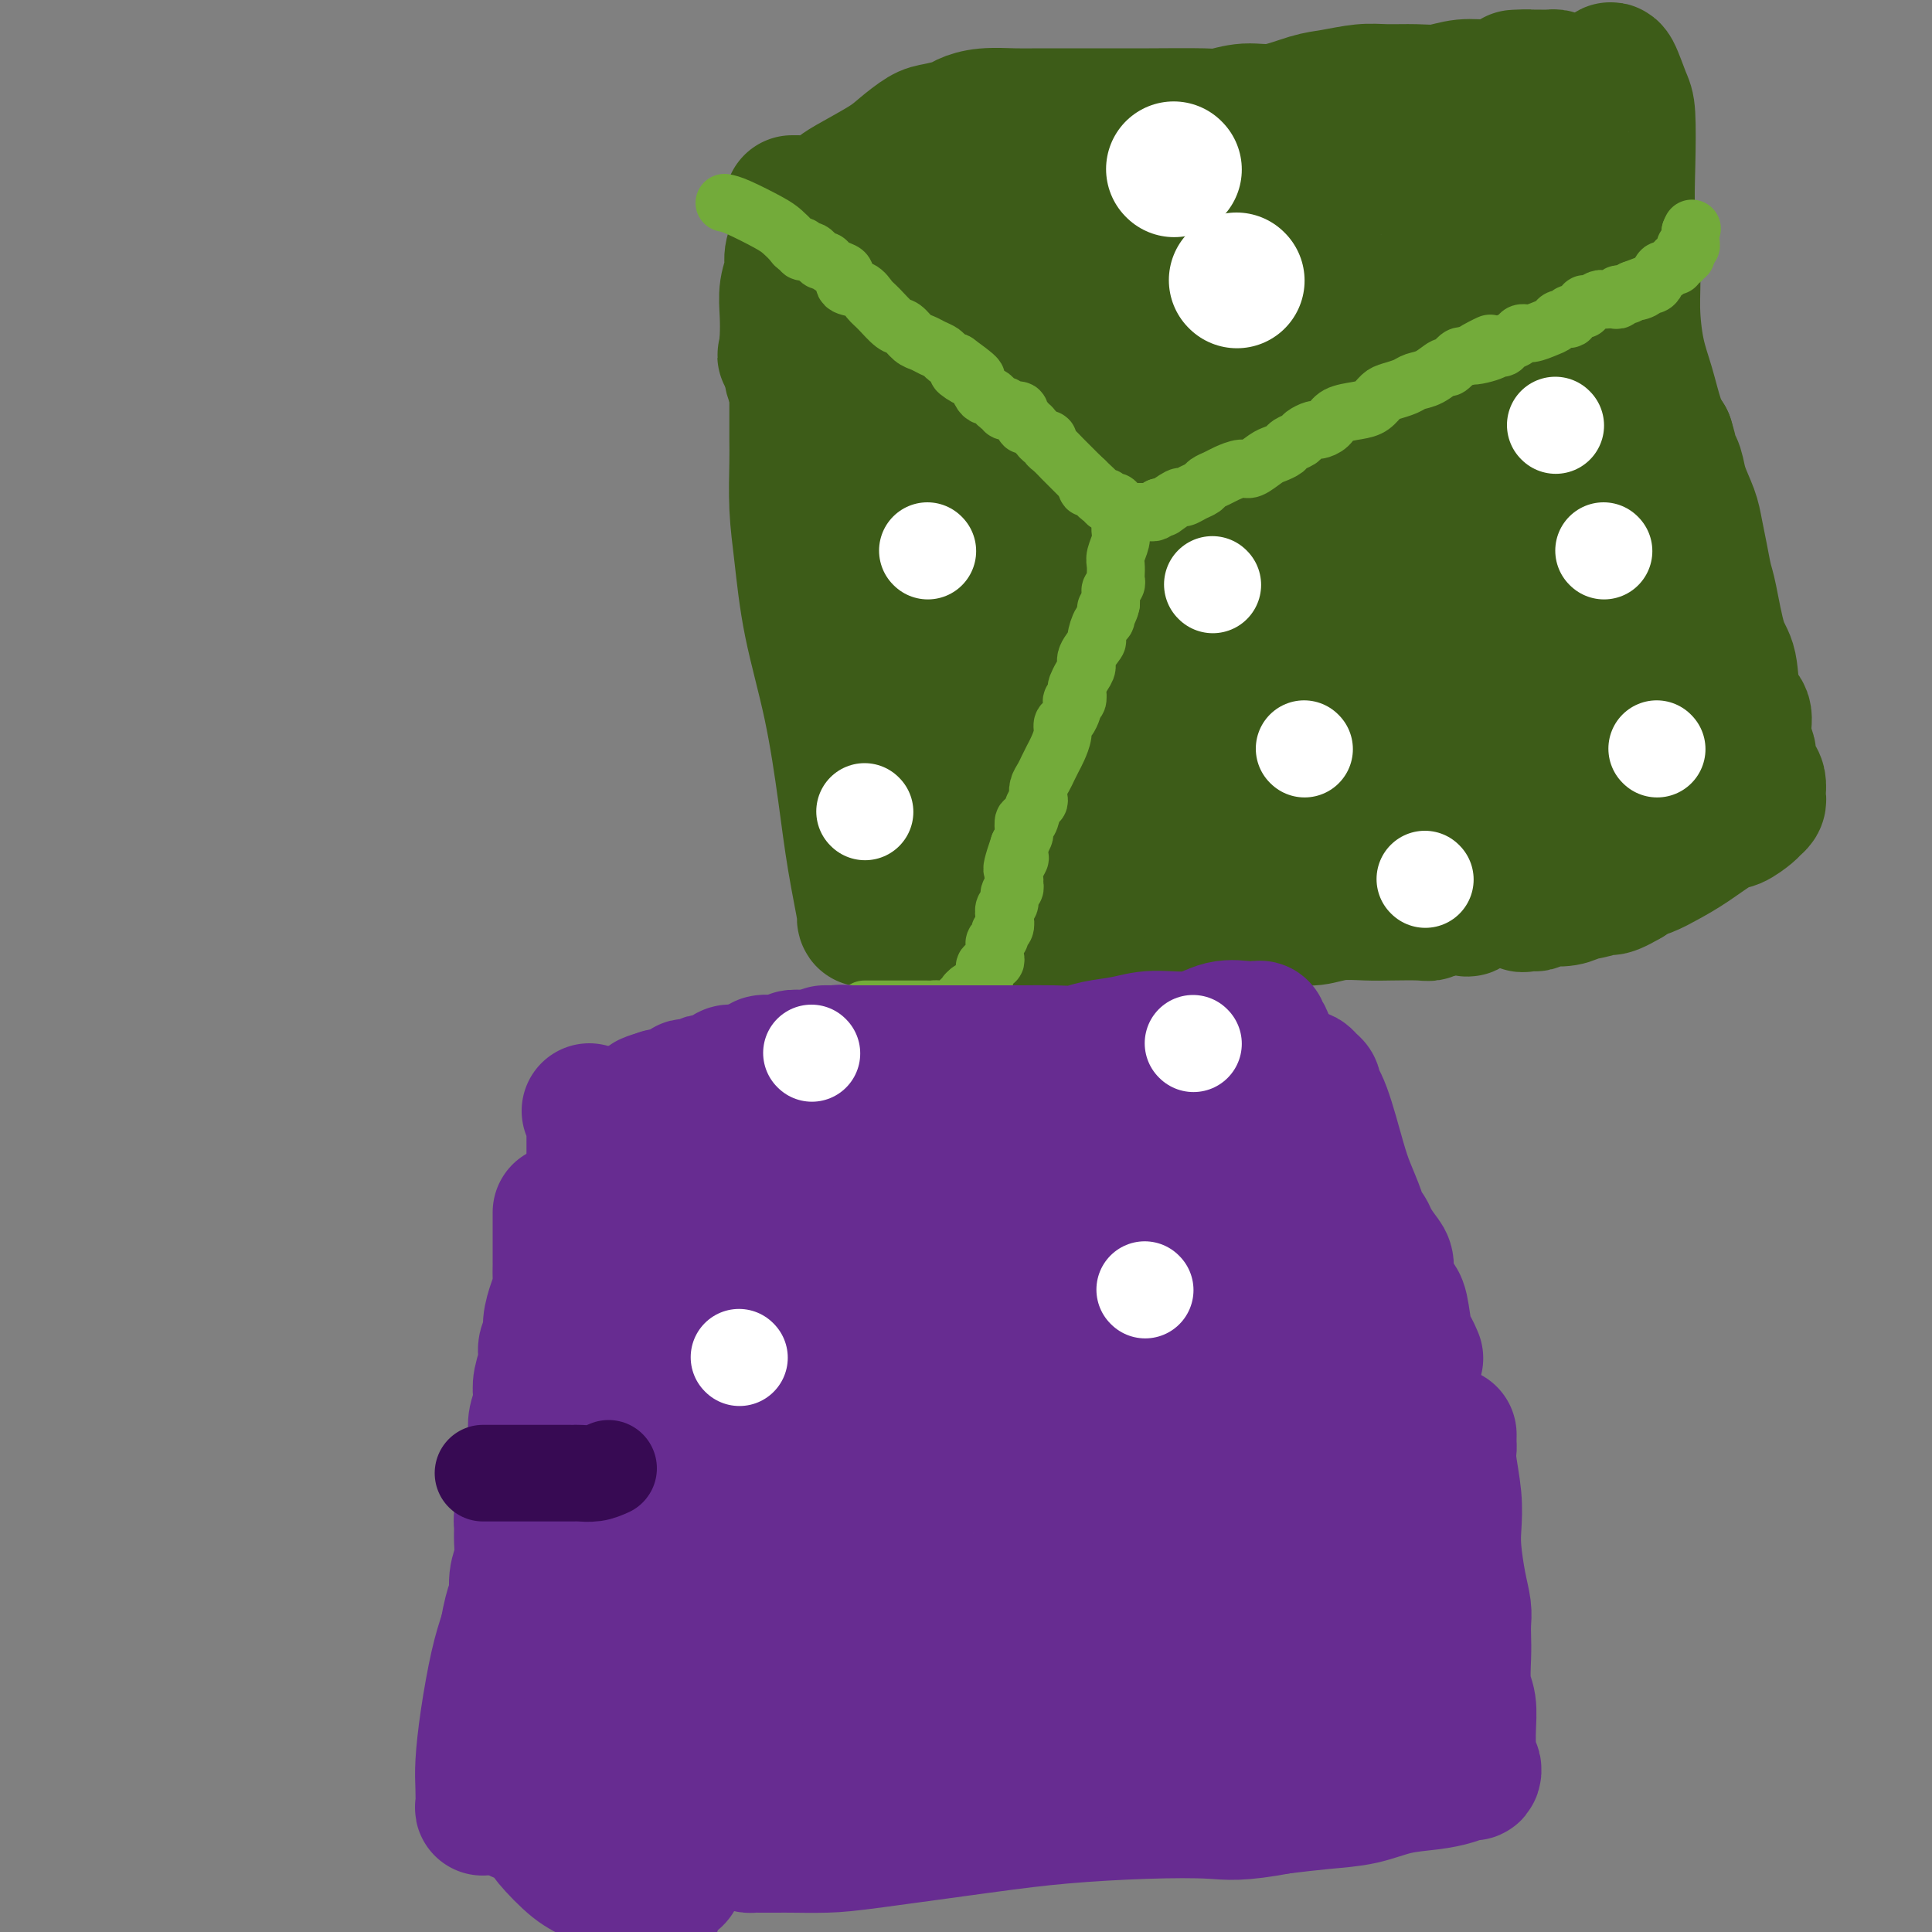 <svg viewBox='0 0 400 400' version='1.1' xmlns='http://www.w3.org/2000/svg' xmlns:xlink='http://www.w3.org/1999/xlink'><rect x="0" y="0" width="400" height="400" fill="#808080" stroke="none"/><g fill='none' stroke='#3D5C18' stroke-width='28' stroke-linecap='round' stroke-linejoin='round'><path d='M227,38c0.213,-0.113 0.427,-0.227 1,0c0.573,0.227 1.507,0.794 2,1c0.493,0.206 0.546,0.053 1,0c0.454,-0.053 1.311,-0.004 2,0c0.689,0.004 1.211,-0.036 2,0c0.789,0.036 1.846,0.150 4,0c2.154,-0.150 5.406,-0.562 7,-1c1.594,-0.438 1.529,-0.900 2,-1c0.471,-0.100 1.476,0.161 2,0c0.524,-0.161 0.565,-0.746 1,-1c0.435,-0.254 1.263,-0.177 2,0c0.737,0.177 1.383,0.455 3,0c1.617,-0.455 4.206,-1.642 6,-2c1.794,-0.358 2.794,0.114 5,0c2.206,-0.114 5.616,-0.815 7,-1c1.384,-0.185 0.740,0.147 1,0c0.260,-0.147 1.425,-0.771 2,-1c0.575,-0.229 0.559,-0.061 1,0c0.441,0.061 1.337,0.016 2,0c0.663,-0.016 1.092,-0.004 2,0c0.908,0.004 2.295,0.001 3,0c0.705,-0.001 0.728,-0.000 1,0c0.272,0.000 0.792,0.000 1,0c0.208,-0.000 0.104,-0.000 0,0'/><path d='M287,32c9.384,-0.877 2.843,-0.069 1,0c-1.843,0.069 1.012,-0.601 2,0c0.988,0.601 0.110,2.475 0,3c-0.110,0.525 0.548,-0.297 1,1c0.452,1.297 0.699,4.714 1,7c0.301,2.286 0.655,3.442 1,6c0.345,2.558 0.680,6.517 1,9c0.320,2.483 0.626,3.489 1,5c0.374,1.511 0.817,3.528 1,5c0.183,1.472 0.105,2.400 0,4c-0.105,1.600 -0.238,3.871 0,5c0.238,1.129 0.849,1.115 1,2c0.151,0.885 -0.156,2.669 0,4c0.156,1.331 0.774,2.208 1,3c0.226,0.792 0.061,1.501 0,3c-0.061,1.499 -0.016,3.790 0,5c0.016,1.210 0.004,1.338 0,3c-0.004,1.662 -0.001,4.856 0,7c0.001,2.144 -0.000,3.237 0,5c0.000,1.763 0.003,4.194 0,6c-0.003,1.806 -0.011,2.987 0,4c0.011,1.013 0.042,1.860 0,3c-0.042,1.140 -0.155,2.574 0,4c0.155,1.426 0.580,2.846 1,4c0.420,1.154 0.834,2.044 1,3c0.166,0.956 0.083,1.978 0,3'/><path d='M300,136c0.554,11.504 -0.062,6.264 0,5c0.062,-1.264 0.801,1.446 1,3c0.199,1.554 -0.144,1.951 0,3c0.144,1.049 0.774,2.752 1,4c0.226,1.248 0.046,2.043 0,3c-0.046,0.957 0.040,2.076 0,3c-0.040,0.924 -0.207,1.653 0,2c0.207,0.347 0.786,0.311 1,1c0.214,0.689 0.061,2.103 0,3c-0.061,0.897 -0.030,1.279 0,2c0.030,0.721 0.061,1.782 0,3c-0.061,1.218 -0.212,2.592 0,4c0.212,1.408 0.789,2.850 1,4c0.211,1.150 0.056,2.009 0,3c-0.056,0.991 -0.015,2.115 0,3c0.015,0.885 0.002,1.529 0,2c-0.002,0.471 0.007,0.767 0,1c-0.007,0.233 -0.028,0.402 0,1c0.028,0.598 0.107,1.624 0,2c-0.107,0.376 -0.400,0.101 -1,0c-0.600,-0.101 -1.508,-0.027 -2,0c-0.492,0.027 -0.569,0.008 -1,0c-0.431,-0.008 -1.215,-0.004 -2,0'/><path d='M298,188c-1.341,0.226 -1.695,0.792 -2,1c-0.305,0.208 -0.563,0.060 -2,0c-1.437,-0.060 -4.054,-0.031 -6,0c-1.946,0.031 -3.220,0.064 -5,0c-1.780,-0.064 -4.065,-0.224 -6,0c-1.935,0.224 -3.518,0.831 -5,1c-1.482,0.169 -2.862,-0.099 -4,0c-1.138,0.099 -2.034,0.566 -3,1c-0.966,0.434 -2.002,0.834 -3,1c-0.998,0.166 -1.957,0.097 -3,0c-1.043,-0.097 -2.169,-0.222 -3,0c-0.831,0.222 -1.365,0.790 -2,1c-0.635,0.210 -1.371,0.060 -2,0c-0.629,-0.060 -1.152,-0.030 -2,0c-0.848,0.030 -2.020,0.061 -3,0c-0.980,-0.061 -1.768,-0.212 -3,0c-1.232,0.212 -2.909,0.789 -4,1c-1.091,0.211 -1.595,0.056 -2,0c-0.405,-0.056 -0.709,-0.014 -1,0c-0.291,0.014 -0.569,0.001 -1,0c-0.431,-0.001 -1.015,0.011 -2,0c-0.985,-0.011 -2.372,-0.046 -4,0c-1.628,0.046 -3.497,0.171 -5,0c-1.503,-0.171 -2.640,-0.638 -5,-1c-2.360,-0.362 -5.942,-0.619 -8,-1c-2.058,-0.381 -2.593,-0.887 -4,-1c-1.407,-0.113 -3.686,0.165 -5,0c-1.314,-0.165 -1.661,-0.775 -2,-1c-0.339,-0.225 -0.668,-0.064 -1,0c-0.332,0.064 -0.666,0.032 -1,0'/><path d='M199,190c-6.530,-0.619 -2.354,-0.166 -1,0c1.354,0.166 -0.113,0.044 -1,0c-0.887,-0.044 -1.192,-0.012 -2,0c-0.808,0.012 -2.117,0.003 -3,0c-0.883,-0.003 -1.340,-0.001 -2,0c-0.660,0.001 -1.525,0.000 -2,0c-0.475,-0.000 -0.561,-0.000 -1,0c-0.439,0.000 -1.231,0.000 -2,0c-0.769,-0.000 -1.517,-0.001 -2,0c-0.483,0.001 -0.702,0.005 -1,0c-0.298,-0.005 -0.674,-0.018 -1,0c-0.326,0.018 -0.600,0.069 -1,0c-0.400,-0.069 -0.924,-0.257 -1,0c-0.076,0.257 0.296,0.960 0,-1c-0.296,-1.960 -1.259,-6.583 -2,-11c-0.741,-4.417 -1.260,-8.628 -2,-14c-0.740,-5.372 -1.701,-11.907 -3,-18c-1.299,-6.093 -2.937,-11.745 -4,-17c-1.063,-5.255 -1.553,-10.112 -2,-14c-0.447,-3.888 -0.852,-6.807 -1,-10c-0.148,-3.193 -0.040,-6.659 0,-9c0.040,-2.341 0.011,-3.555 0,-5c-0.011,-1.445 -0.003,-3.119 0,-4c0.003,-0.881 0.001,-0.968 0,-2c-0.001,-1.032 -0.000,-3.009 0,-4c0.000,-0.991 0.000,-0.995 0,-1'/><path d='M165,80c-0.090,-5.587 0.186,-2.054 0,-1c-0.186,1.054 -0.834,-0.369 -1,-1c-0.166,-0.631 0.151,-0.468 0,-1c-0.151,-0.532 -0.768,-1.759 -1,-3c-0.232,-1.241 -0.077,-2.495 0,-4c0.077,-1.505 0.077,-3.261 0,-5c-0.077,-1.739 -0.231,-3.460 0,-5c0.231,-1.540 0.846,-2.900 1,-4c0.154,-1.100 -0.153,-1.940 0,-3c0.153,-1.060 0.767,-2.338 1,-3c0.233,-0.662 0.085,-0.706 0,-1c-0.085,-0.294 -0.108,-0.837 0,-1c0.108,-0.163 0.347,0.055 1,0c0.653,-0.055 1.722,-0.382 6,-1c4.278,-0.618 11.767,-1.528 19,-3c7.233,-1.472 14.211,-3.508 21,-5c6.789,-1.492 13.388,-2.441 18,-3c4.612,-0.559 7.236,-0.727 9,-1c1.764,-0.273 2.667,-0.650 3,-1c0.333,-0.350 0.095,-0.671 1,-1c0.905,-0.329 2.952,-0.664 5,-1'/><path d='M248,32c13.022,-2.801 4.079,-0.803 1,0c-3.079,0.803 -0.292,0.411 1,0c1.292,-0.411 1.089,-0.842 1,-1c-0.089,-0.158 -0.063,-0.042 1,0c1.063,0.042 3.162,0.009 5,0c1.838,-0.009 3.415,0.005 5,0c1.585,-0.005 3.178,-0.028 4,0c0.822,0.028 0.872,0.109 1,0c0.128,-0.109 0.333,-0.408 0,1c-0.333,1.408 -1.205,4.523 -2,6c-0.795,1.477 -1.512,1.316 -2,2c-0.488,0.684 -0.747,2.213 -3,4c-2.253,1.787 -6.500,3.830 -9,5c-2.500,1.170 -3.252,1.465 -5,2c-1.748,0.535 -4.491,1.309 -6,2c-1.509,0.691 -1.783,1.299 -4,2c-2.217,0.701 -6.376,1.493 -9,2c-2.624,0.507 -3.713,0.727 -5,1c-1.287,0.273 -2.770,0.598 -4,1c-1.230,0.402 -2.205,0.881 -3,1c-0.795,0.119 -1.409,-0.123 -2,0c-0.591,0.123 -1.159,0.610 -2,1c-0.841,0.390 -1.955,0.683 -3,1c-1.045,0.317 -2.023,0.659 -3,1'/><path d='M205,63c-7.518,2.154 -3.313,0.539 -1,0c2.313,-0.539 2.734,-0.001 4,0c1.266,0.001 3.375,-0.534 5,-1c1.625,-0.466 2.764,-0.862 4,-1c1.236,-0.138 2.570,-0.018 4,0c1.430,0.018 2.958,-0.067 2,0c-0.958,0.067 -4.401,0.285 -9,1c-4.599,0.715 -10.355,1.927 -16,3c-5.645,1.073 -11.179,2.006 -16,3c-4.821,0.994 -8.929,2.049 -12,3c-3.071,0.951 -5.105,1.799 -6,2c-0.895,0.201 -0.652,-0.245 -1,0c-0.348,0.245 -1.286,1.181 1,0c2.286,-1.181 7.796,-4.480 15,-7c7.204,-2.520 16.102,-4.260 25,-6'/><path d='M204,60c12.478,-2.796 23.672,-3.285 34,-5c10.328,-1.715 19.789,-4.656 24,-6c4.211,-1.344 3.170,-1.091 3,-1c-0.170,0.091 0.529,0.019 1,0c0.471,-0.019 0.715,0.014 1,0c0.285,-0.014 0.613,-0.077 1,0c0.387,0.077 0.835,0.292 1,0c0.165,-0.292 0.049,-1.091 0,4c-0.049,5.091 -0.031,16.073 0,22c0.031,5.927 0.075,6.800 0,10c-0.075,3.200 -0.269,8.728 0,15c0.269,6.272 1.000,13.290 2,18c1.000,4.710 2.268,7.113 3,9c0.732,1.887 0.928,3.258 1,4c0.072,0.742 0.019,0.854 0,1c-0.019,0.146 -0.006,0.328 0,0c0.006,-0.328 0.003,-1.164 0,-2'/><path d='M275,129c0.928,3.207 0.249,-3.774 0,-8c-0.249,-4.226 -0.067,-5.695 0,-8c0.067,-2.305 0.018,-5.445 0,-9c-0.018,-3.555 -0.005,-7.523 0,-11c0.005,-3.477 0.001,-6.462 0,-9c-0.001,-2.538 -0.001,-4.628 0,-6c0.001,-1.372 0.001,-2.025 0,-3c-0.001,-0.975 -0.003,-2.272 0,-3c0.003,-0.728 0.011,-0.885 0,-1c-0.011,-0.115 -0.041,-0.186 0,1c0.041,1.186 0.152,3.630 0,8c-0.152,4.370 -0.569,10.664 -1,17c-0.431,6.336 -0.877,12.712 -1,19c-0.123,6.288 0.075,12.488 0,18c-0.075,5.512 -0.424,10.337 0,15c0.424,4.663 1.619,9.164 2,11c0.381,1.836 -0.053,1.008 0,1c0.053,-0.008 0.591,0.806 1,2c0.409,1.194 0.688,2.770 1,4c0.312,1.230 0.656,2.115 1,3'/><path d='M278,170c0.969,3.366 0.890,1.283 1,1c0.110,-0.283 0.408,1.236 0,2c-0.408,0.764 -1.521,0.772 -2,1c-0.479,0.228 -0.324,0.674 -2,1c-1.676,0.326 -5.184,0.532 -8,1c-2.816,0.468 -4.939,1.197 -9,2c-4.061,0.803 -10.061,1.681 -13,2c-2.939,0.319 -2.818,0.078 -3,0c-0.182,-0.078 -0.667,0.006 -1,0c-0.333,-0.006 -0.514,-0.104 -1,0c-0.486,0.104 -1.275,0.410 -2,0c-0.725,-0.410 -1.384,-1.534 -3,-2c-1.616,-0.466 -4.189,-0.272 -6,-1c-1.811,-0.728 -2.859,-2.377 -4,-3c-1.141,-0.623 -2.376,-0.221 -3,0c-0.624,0.221 -0.636,0.259 -1,0c-0.364,-0.259 -1.081,-0.816 -2,-1c-0.919,-0.184 -2.039,0.003 -3,0c-0.961,-0.003 -1.763,-0.197 -2,0c-0.237,0.197 0.090,0.784 0,1c-0.090,0.216 -0.597,0.062 -1,0c-0.403,-0.062 -0.701,-0.031 -1,0'/><path d='M212,174c-4.677,-0.971 0.129,-0.398 0,0c-0.129,0.398 -5.194,0.621 -8,1c-2.806,0.379 -3.352,0.912 -4,1c-0.648,0.088 -1.399,-0.271 -2,0c-0.601,0.271 -1.051,1.173 -1,0c0.051,-1.173 0.602,-4.420 1,-6c0.398,-1.580 0.643,-1.493 1,-3c0.357,-1.507 0.828,-4.609 1,-7c0.172,-2.391 0.046,-4.071 0,-6c-0.046,-1.929 -0.013,-4.108 0,-6c0.013,-1.892 0.004,-3.498 0,-5c-0.004,-1.502 -0.004,-2.900 0,-4c0.004,-1.100 0.013,-1.902 0,-3c-0.013,-1.098 -0.046,-2.493 0,-3c0.046,-0.507 0.171,-0.126 0,-1c-0.171,-0.874 -0.638,-3.003 -1,-4c-0.362,-0.997 -0.619,-0.862 -1,-2c-0.381,-1.138 -0.887,-3.550 -1,-5c-0.113,-1.450 0.166,-1.939 0,-3c-0.166,-1.061 -0.776,-2.696 -1,-4c-0.224,-1.304 -0.060,-2.277 0,-3c0.060,-0.723 0.016,-1.195 0,-2c-0.016,-0.805 -0.005,-1.944 0,-3c0.005,-1.056 0.002,-2.028 0,-3'/><path d='M196,103c-0.602,-4.776 -0.106,-1.718 0,-1c0.106,0.718 -0.179,-0.906 0,-2c0.179,-1.094 0.822,-1.659 1,-2c0.178,-0.341 -0.110,-0.458 0,-1c0.110,-0.542 0.618,-1.509 1,-2c0.382,-0.491 0.636,-0.505 1,-1c0.364,-0.495 0.836,-1.471 1,-2c0.164,-0.529 0.019,-0.611 0,-1c-0.019,-0.389 0.089,-1.084 1,-2c0.911,-0.916 2.626,-2.052 4,-3c1.374,-0.948 2.409,-1.708 3,-2c0.591,-0.292 0.740,-0.117 1,0c0.260,0.117 0.631,0.175 1,0c0.369,-0.175 0.735,-0.583 2,-1c1.265,-0.417 3.428,-0.844 6,-1c2.572,-0.156 5.553,-0.041 7,0c1.447,0.041 1.362,0.007 2,0c0.638,-0.007 2.000,0.013 1,0c-1.000,-0.013 -4.364,-0.057 -6,0c-1.636,0.057 -1.546,0.217 -4,1c-2.454,0.783 -7.452,2.189 -12,4c-4.548,1.811 -8.648,4.026 -13,6c-4.352,1.974 -8.958,3.707 -12,5c-3.042,1.293 -4.521,2.147 -6,3'/><path d='M175,101c-4.943,2.697 -1.800,2.441 0,1c1.800,-1.441 2.258,-4.067 3,-5c0.742,-0.933 1.769,-0.175 5,-2c3.231,-1.825 8.667,-6.234 13,-9c4.333,-2.766 7.563,-3.889 12,-6c4.437,-2.111 10.082,-5.208 15,-7c4.918,-1.792 9.110,-2.277 13,-3c3.890,-0.723 7.477,-1.682 9,-2c1.523,-0.318 0.983,0.005 1,0c0.017,-0.005 0.593,-0.340 1,0c0.407,0.340 0.645,1.353 1,2c0.355,0.647 0.828,0.927 1,2c0.172,1.073 0.045,2.938 0,5c-0.045,2.062 -0.008,4.320 0,6c0.008,1.680 -0.013,2.781 0,5c0.013,2.219 0.059,5.554 0,8c-0.059,2.446 -0.225,4.001 0,6c0.225,1.999 0.840,4.442 1,6c0.160,1.558 -0.136,2.232 0,4c0.136,1.768 0.702,4.631 1,7c0.298,2.369 0.327,4.243 1,6c0.673,1.757 1.989,3.396 3,5c1.011,1.604 1.717,3.173 2,4c0.283,0.827 0.141,0.914 0,1'/><path d='M257,135c0.786,1.695 0.250,0.932 0,1c-0.250,0.068 -0.213,0.969 0,2c0.213,1.031 0.603,2.194 1,3c0.397,0.806 0.800,1.255 1,2c0.200,0.745 0.196,1.788 0,2c-0.196,0.212 -0.586,-0.405 -1,0c-0.414,0.405 -0.853,1.833 -1,3c-0.147,1.167 -0.002,2.073 -1,3c-0.998,0.927 -3.141,1.876 -5,3c-1.859,1.124 -3.436,2.423 -5,3c-1.564,0.577 -3.116,0.430 -5,1c-1.884,0.570 -4.101,1.855 -6,3c-1.899,1.145 -3.479,2.149 -5,3c-1.521,0.851 -2.983,1.549 -4,2c-1.017,0.451 -1.587,0.653 -2,1c-0.413,0.347 -0.668,0.838 -1,1c-0.332,0.162 -0.743,-0.003 -1,0c-0.257,0.003 -0.362,0.176 -1,0c-0.638,-0.176 -1.810,-0.700 -3,-1c-1.190,-0.300 -2.400,-0.375 -4,-1c-1.600,-0.625 -3.591,-1.802 -5,-3c-1.409,-1.198 -2.238,-2.419 -3,-3c-0.762,-0.581 -1.458,-0.521 -2,-1c-0.542,-0.479 -0.930,-1.496 -1,-2c-0.070,-0.504 0.177,-0.494 0,-1c-0.177,-0.506 -0.780,-1.526 -1,-3c-0.220,-1.474 -0.059,-3.400 0,-5c0.059,-1.600 0.016,-2.872 0,-5c-0.016,-2.128 -0.004,-5.111 0,-8c0.004,-2.889 0.001,-5.682 0,-8c-0.001,-2.318 -0.001,-4.159 0,-6'/><path d='M202,121c0.071,-7.433 0.747,-8.015 1,-9c0.253,-0.985 0.083,-2.373 0,-3c-0.083,-0.627 -0.079,-0.494 0,-1c0.079,-0.506 0.232,-1.652 0,-2c-0.232,-0.348 -0.849,0.100 -1,0c-0.151,-0.100 0.164,-0.749 0,-1c-0.164,-0.251 -0.806,-0.105 -1,0c-0.194,0.105 0.061,0.167 -1,0c-1.061,-0.167 -3.437,-0.565 -6,0c-2.563,0.565 -5.314,2.091 -7,3c-1.686,0.909 -2.309,1.200 -3,2c-0.691,0.800 -1.450,2.108 -2,3c-0.550,0.892 -0.892,1.367 -1,2c-0.108,0.633 0.016,1.423 0,2c-0.016,0.577 -0.172,0.939 0,1c0.172,0.061 0.673,-0.180 1,0c0.327,0.180 0.478,0.781 1,1c0.522,0.219 1.413,0.056 2,0c0.587,-0.056 0.870,-0.003 3,0c2.130,0.003 6.108,-0.042 11,-1c4.892,-0.958 10.698,-2.827 16,-5c5.302,-2.173 10.100,-4.648 14,-7c3.900,-2.352 6.901,-4.579 9,-6c2.099,-1.421 3.296,-2.036 4,-3c0.704,-0.964 0.915,-2.275 1,-3c0.085,-0.725 0.042,-0.862 0,-1'/><path d='M243,93c0.776,-0.162 0.215,2.933 0,4c-0.215,1.067 -0.083,0.105 0,2c0.083,1.895 0.117,6.648 0,10c-0.117,3.352 -0.386,5.304 0,9c0.386,3.696 1.428,9.138 2,12c0.572,2.862 0.673,3.145 1,4c0.327,0.855 0.878,2.282 1,3c0.122,0.718 -0.187,0.729 0,1c0.187,0.271 0.868,0.804 0,1c-0.868,0.196 -3.285,0.054 -6,0c-2.715,-0.054 -5.727,-0.020 -10,0c-4.273,0.020 -9.805,0.026 -14,0c-4.195,-0.026 -7.052,-0.084 -9,0c-1.948,0.084 -2.985,0.310 -3,0c-0.015,-0.310 0.993,-1.155 2,-2'/><path d='M207,137c0.567,-0.843 0.986,-1.949 4,-4c3.014,-2.051 8.623,-5.047 14,-7c5.377,-1.953 10.522,-2.863 16,-5c5.478,-2.137 11.288,-5.501 15,-7c3.712,-1.499 5.325,-1.132 6,-1c0.675,0.132 0.414,0.029 -1,1c-1.414,0.971 -3.979,3.015 -7,5c-3.021,1.985 -6.497,3.912 -10,6c-3.503,2.088 -7.033,4.339 -14,8c-6.967,3.661 -17.371,8.733 -23,11c-5.629,2.267 -6.482,1.730 -8,2c-1.518,0.270 -3.701,1.347 -5,2c-1.299,0.653 -1.716,0.881 -2,1c-0.284,0.119 -0.437,0.130 -1,0c-0.563,-0.130 -1.538,-0.402 -2,-1c-0.462,-0.598 -0.411,-1.522 -1,-2c-0.589,-0.478 -1.818,-0.510 -3,-1c-1.182,-0.490 -2.318,-1.440 -3,-2c-0.682,-0.560 -0.909,-0.732 -1,-1c-0.091,-0.268 -0.045,-0.634 0,-1'/><path d='M181,141c-1.579,-1.432 -0.528,-1.011 0,-1c0.528,0.011 0.533,-0.389 1,-1c0.467,-0.611 1.395,-1.434 2,-2c0.605,-0.566 0.887,-0.876 1,-1c0.113,-0.124 0.056,-0.062 0,0'/><path d='M294,35c0.939,-0.326 1.879,-0.651 3,-1c1.121,-0.349 2.425,-0.721 3,-1c0.575,-0.279 0.422,-0.465 1,-1c0.578,-0.535 1.886,-1.418 3,-2c1.114,-0.582 2.032,-0.863 4,-2c1.968,-1.137 4.984,-3.131 7,-4c2.016,-0.869 3.030,-0.614 4,-1c0.970,-0.386 1.895,-1.414 3,-2c1.105,-0.586 2.390,-0.732 3,-1c0.610,-0.268 0.545,-0.660 1,-1c0.455,-0.340 1.431,-0.630 2,-1c0.569,-0.370 0.730,-0.820 1,-1c0.270,-0.180 0.649,-0.091 1,0c0.351,0.091 0.675,0.185 1,0c0.325,-0.185 0.651,-0.649 1,-1c0.349,-0.351 0.721,-0.591 1,-1c0.279,-0.409 0.466,-0.988 1,0c0.534,0.988 1.415,3.542 2,5c0.585,1.458 0.874,1.821 1,4c0.126,2.179 0.088,6.174 0,10c-0.088,3.826 -0.228,7.483 0,11c0.228,3.517 0.823,6.895 1,10c0.177,3.105 -0.066,5.937 0,9c0.066,3.063 0.440,6.357 1,9c0.560,2.643 1.305,4.635 2,7c0.695,2.365 1.342,5.104 2,7c0.658,1.896 1.329,2.948 2,4'/><path d='M345,91c1.102,3.616 0.859,3.656 1,4c0.141,0.344 0.668,0.992 1,2c0.332,1.008 0.470,2.374 1,4c0.530,1.626 1.451,3.511 2,5c0.549,1.489 0.727,2.584 1,4c0.273,1.416 0.640,3.155 1,5c0.360,1.845 0.711,3.797 1,5c0.289,1.203 0.516,1.658 1,4c0.484,2.342 1.225,6.572 2,9c0.775,2.428 1.585,3.054 2,5c0.415,1.946 0.436,5.212 1,7c0.564,1.788 1.671,2.096 2,3c0.329,0.904 -0.118,2.402 0,4c0.118,1.598 0.802,3.297 1,4c0.198,0.703 -0.091,0.412 0,1c0.091,0.588 0.561,2.055 1,3c0.439,0.945 0.846,1.367 1,2c0.154,0.633 0.054,1.478 0,2c-0.054,0.522 -0.063,0.722 0,1c0.063,0.278 0.196,0.635 0,1c-0.196,0.365 -0.722,0.737 -1,1c-0.278,0.263 -0.307,0.416 -1,1c-0.693,0.584 -2.051,1.599 -3,2c-0.949,0.401 -1.490,0.187 -3,1c-1.510,0.813 -3.987,2.651 -6,4c-2.013,1.349 -3.560,2.207 -5,3c-1.440,0.793 -2.772,1.521 -4,2c-1.228,0.479 -2.351,0.708 -3,1c-0.649,0.292 -0.825,0.646 -1,1'/><path d='M337,182c-5.018,2.962 -4.061,1.368 -4,1c0.061,-0.368 -0.772,0.489 -2,1c-1.228,0.511 -2.850,0.677 -4,1c-1.150,0.323 -1.828,0.805 -3,1c-1.172,0.195 -2.839,0.104 -4,0c-1.161,-0.104 -1.818,-0.221 -2,0c-0.182,0.221 0.109,0.782 0,1c-0.109,0.218 -0.618,0.095 -1,0c-0.382,-0.095 -0.638,-0.160 -1,0c-0.362,0.160 -0.829,0.546 -1,0c-0.171,-0.546 -0.046,-2.025 0,-5c0.046,-2.975 0.012,-7.445 0,-12c-0.012,-4.555 -0.003,-9.196 0,-13c0.003,-3.804 0.001,-6.770 0,-12c-0.001,-5.230 -0.000,-12.724 0,-17c0.000,-4.276 0.000,-5.335 0,-7c-0.000,-1.665 -0.000,-3.937 0,-6c0.000,-2.063 0.000,-3.917 0,-5c-0.000,-1.083 -0.000,-1.393 0,-2c0.000,-0.607 0.000,-1.510 0,-3c-0.000,-1.490 -0.000,-3.569 0,-5c0.000,-1.431 0.000,-2.216 0,-3'/><path d='M315,97c0.000,-13.671 0.000,-5.347 0,-3c-0.000,2.347 -0.000,-1.281 0,-3c0.000,-1.719 0.000,-1.529 0,-2c-0.000,-0.471 -0.001,-1.603 0,-3c0.001,-1.397 0.004,-3.058 0,-5c-0.004,-1.942 -0.015,-4.163 0,-6c0.015,-1.837 0.057,-3.288 0,-5c-0.057,-1.712 -0.211,-3.685 0,-5c0.211,-1.315 0.789,-1.973 1,-3c0.211,-1.027 0.057,-2.425 0,-3c-0.057,-0.575 -0.015,-0.328 0,-1c0.015,-0.672 0.004,-2.264 0,-3c-0.004,-0.736 0.001,-0.618 0,-1c-0.001,-0.382 -0.007,-1.266 0,-2c0.007,-0.734 0.027,-1.317 0,-2c-0.027,-0.683 -0.099,-1.465 0,-2c0.099,-0.535 0.371,-0.823 1,1c0.629,1.823 1.616,5.756 3,10c1.384,4.244 3.165,8.799 5,14c1.835,5.201 3.725,11.046 5,17c1.275,5.954 1.934,12.015 3,18c1.066,5.985 2.537,11.894 3,15c0.463,3.106 -0.082,3.410 0,4c0.082,0.590 0.791,1.467 1,2c0.209,0.533 -0.083,0.724 0,1c0.083,0.276 0.542,0.638 1,1'/><path d='M338,131c1.250,6.511 0.375,2.288 0,1c-0.375,-1.288 -0.251,0.357 0,1c0.251,0.643 0.628,0.283 1,1c0.372,0.717 0.740,2.511 1,4c0.260,1.489 0.412,2.672 1,4c0.588,1.328 1.611,2.802 2,4c0.389,1.198 0.143,2.121 0,3c-0.143,0.879 -0.182,1.713 0,3c0.182,1.287 0.585,3.028 1,4c0.415,0.972 0.843,1.177 1,2c0.157,0.823 0.043,2.264 0,3c-0.043,0.736 -0.015,0.768 0,1c0.015,0.232 0.018,0.664 0,1c-0.018,0.336 -0.056,0.574 0,1c0.056,0.426 0.207,1.038 0,1c-0.207,-0.038 -0.774,-0.725 -1,-1c-0.226,-0.275 -0.113,-0.137 0,0'/><path d='M164,42c0.254,-0.004 0.509,-0.007 1,0c0.491,0.007 1.219,0.026 2,0c0.781,-0.026 1.616,-0.097 2,0c0.384,0.097 0.317,0.361 1,0c0.683,-0.361 2.115,-1.347 3,-2c0.885,-0.653 1.222,-0.973 3,-2c1.778,-1.027 4.998,-2.762 7,-4c2.002,-1.238 2.786,-1.981 4,-3c1.214,-1.019 2.857,-2.315 4,-3c1.143,-0.685 1.785,-0.758 3,-1c1.215,-0.242 3.001,-0.653 4,-1c0.999,-0.347 1.211,-0.629 2,-1c0.789,-0.371 2.157,-0.832 4,-1c1.843,-0.168 4.163,-0.045 6,0c1.837,0.045 3.192,0.012 5,0c1.808,-0.012 4.068,-0.002 7,0c2.932,0.002 6.537,-0.004 9,0c2.463,0.004 3.783,0.017 7,0c3.217,-0.017 8.331,-0.064 11,0c2.669,0.064 2.893,0.239 4,0c1.107,-0.239 3.096,-0.891 5,-1c1.904,-0.109 3.721,0.325 6,0c2.279,-0.325 5.018,-1.408 7,-2c1.982,-0.592 3.208,-0.694 5,-1c1.792,-0.306 4.151,-0.818 6,-1c1.849,-0.182 3.187,-0.034 5,0c1.813,0.034 4.102,-0.046 6,0c1.898,0.046 3.406,0.219 5,0c1.594,-0.219 3.275,-0.828 5,-1c1.725,-0.172 3.493,0.094 5,0c1.507,-0.094 2.754,-0.547 4,-1'/><path d='M312,17c9.427,-1.309 3.496,-1.083 2,-1c-1.496,0.083 1.445,0.021 3,0c1.555,-0.021 1.725,-0.003 2,0c0.275,0.003 0.655,-0.010 1,0c0.345,0.010 0.657,0.041 1,0c0.343,-0.041 0.719,-0.155 1,0c0.281,0.155 0.467,0.578 1,1c0.533,0.422 1.413,0.845 2,1c0.587,0.155 0.882,0.044 1,0c0.118,-0.044 0.059,-0.022 0,0'/><path d='M314,142c0.447,0.842 0.893,1.683 1,3c0.107,1.317 -0.127,3.109 0,5c0.127,1.891 0.613,3.883 1,5c0.387,1.117 0.675,1.361 1,2c0.325,0.639 0.687,1.674 1,2c0.313,0.326 0.576,-0.056 1,0c0.424,0.056 1.010,0.551 2,1c0.990,0.449 2.384,0.851 4,1c1.616,0.149 3.455,0.043 5,0c1.545,-0.043 2.795,-0.023 3,0c0.205,0.023 -0.634,0.048 -2,0c-1.366,-0.048 -3.259,-0.171 -6,0c-2.741,0.171 -6.331,0.634 -10,1c-3.669,0.366 -7.416,0.634 -10,1c-2.584,0.366 -4.003,0.831 -5,1c-0.997,0.169 -1.571,0.043 -2,0c-0.429,-0.043 -0.713,-0.001 -1,0c-0.287,0.001 -0.577,-0.038 -1,0c-0.423,0.038 -0.977,0.151 -2,0c-1.023,-0.151 -2.514,-0.568 -3,-1c-0.486,-0.432 0.033,-0.878 0,-1c-0.033,-0.122 -0.617,0.081 -1,0c-0.383,-0.081 -0.565,-0.445 -1,-1c-0.435,-0.555 -1.124,-1.301 -2,-2c-0.876,-0.699 -1.938,-1.349 -3,-2'/><path d='M284,157c-1.939,-1.079 -1.787,-0.278 -2,0c-0.213,0.278 -0.790,0.032 -1,0c-0.210,-0.032 -0.054,0.150 0,0c0.054,-0.150 0.004,-0.632 0,-1c-0.004,-0.368 0.038,-0.621 0,-1c-0.038,-0.379 -0.154,-0.885 0,-1c0.154,-0.115 0.580,0.161 1,0c0.420,-0.161 0.834,-0.760 1,-1c0.166,-0.240 0.083,-0.120 0,0'/></g>
<g fill='none' stroke='#73AB3A' stroke-width='12' stroke-linecap='round' stroke-linejoin='round'><path d='M150,42c0.665,0.130 1.330,0.259 3,1c1.670,0.741 4.346,2.092 6,3c1.654,0.908 2.285,1.371 3,2c0.715,0.629 1.515,1.423 2,2c0.485,0.577 0.655,0.939 1,1c0.345,0.061 0.866,-0.177 1,0c0.134,0.177 -0.119,0.769 0,1c0.119,0.231 0.609,0.099 1,0c0.391,-0.099 0.681,-0.167 1,0c0.319,0.167 0.666,0.570 1,1c0.334,0.430 0.654,0.888 1,1c0.346,0.112 0.717,-0.121 1,0c0.283,0.121 0.478,0.595 1,1c0.522,0.405 1.372,0.742 2,1c0.628,0.258 1.035,0.438 1,1c-0.035,0.562 -0.511,1.506 0,2c0.511,0.494 2.010,0.537 3,1c0.990,0.463 1.473,1.346 2,2c0.527,0.654 1.100,1.078 2,2c0.900,0.922 2.128,2.341 3,3c0.872,0.659 1.389,0.558 2,1c0.611,0.442 1.315,1.428 2,2c0.685,0.572 1.352,0.731 2,1c0.648,0.269 1.277,0.650 2,1c0.723,0.350 1.541,0.671 2,1c0.459,0.329 0.560,0.665 1,1c0.440,0.335 1.220,0.667 2,1'/><path d='M198,75c7.621,5.506 2.672,2.772 1,2c-1.672,-0.772 -0.067,0.419 1,1c1.067,0.581 1.595,0.551 2,1c0.405,0.449 0.686,1.378 1,2c0.314,0.622 0.663,0.936 1,1c0.337,0.064 0.664,-0.123 1,0c0.336,0.123 0.680,0.555 1,1c0.320,0.445 0.615,0.903 1,1c0.385,0.097 0.859,-0.168 1,0c0.141,0.168 -0.049,0.767 0,1c0.049,0.233 0.339,0.100 1,0c0.661,-0.100 1.693,-0.166 2,0c0.307,0.166 -0.111,0.566 0,1c0.111,0.434 0.751,0.904 1,1c0.249,0.096 0.108,-0.182 0,0c-0.108,0.182 -0.184,0.823 0,1c0.184,0.177 0.628,-0.111 1,0c0.372,0.111 0.674,0.621 1,1c0.326,0.379 0.678,0.625 1,1c0.322,0.375 0.615,0.878 1,1c0.385,0.122 0.863,-0.136 1,0c0.137,0.136 -0.065,0.666 0,1c0.065,0.334 0.399,0.471 1,1c0.601,0.529 1.471,1.451 2,2c0.529,0.549 0.719,0.724 1,1c0.281,0.276 0.653,0.651 1,1c0.347,0.349 0.671,0.671 1,1c0.329,0.329 0.665,0.664 1,1'/><path d='M224,99c4.245,3.956 1.859,1.847 1,1c-0.859,-0.847 -0.189,-0.433 0,0c0.189,0.433 -0.103,0.886 0,1c0.103,0.114 0.601,-0.109 1,0c0.399,0.109 0.698,0.551 1,1c0.302,0.449 0.607,0.904 1,1c0.393,0.096 0.875,-0.166 1,0c0.125,0.166 -0.107,0.762 0,1c0.107,0.238 0.554,0.120 1,0c0.446,-0.120 0.893,-0.242 1,0c0.107,0.242 -0.126,0.850 0,1c0.126,0.150 0.611,-0.156 1,0c0.389,0.156 0.682,0.774 1,1c0.318,0.226 0.663,0.060 1,0c0.337,-0.060 0.668,-0.015 1,0c0.332,0.015 0.666,0.001 1,0c0.334,-0.001 0.667,0.010 1,0c0.333,-0.010 0.667,-0.041 1,0c0.333,0.041 0.667,0.155 1,0c0.333,-0.155 0.667,-0.577 1,-1'/><path d='M240,105c1.137,-0.030 0.480,0.395 1,0c0.520,-0.395 2.218,-1.611 3,-2c0.782,-0.389 0.646,0.051 1,0c0.354,-0.051 1.196,-0.591 2,-1c0.804,-0.409 1.570,-0.688 2,-1c0.430,-0.312 0.523,-0.656 1,-1c0.477,-0.344 1.339,-0.687 2,-1c0.661,-0.313 1.121,-0.594 2,-1c0.879,-0.406 2.176,-0.935 3,-1c0.824,-0.065 1.175,0.333 2,0c0.825,-0.333 2.123,-1.399 3,-2c0.877,-0.601 1.333,-0.738 2,-1c0.667,-0.262 1.545,-0.648 2,-1c0.455,-0.352 0.488,-0.668 1,-1c0.512,-0.332 1.503,-0.679 2,-1c0.497,-0.321 0.502,-0.614 1,-1c0.498,-0.386 1.491,-0.863 2,-1c0.509,-0.137 0.535,0.066 1,0c0.465,-0.066 1.371,-0.403 2,-1c0.629,-0.597 0.983,-1.455 2,-2c1.017,-0.545 2.699,-0.776 4,-1c1.301,-0.224 2.221,-0.442 3,-1c0.779,-0.558 1.419,-1.458 2,-2c0.581,-0.542 1.105,-0.728 2,-1c0.895,-0.272 2.161,-0.631 3,-1c0.839,-0.369 1.251,-0.747 2,-1c0.749,-0.253 1.836,-0.380 3,-1c1.164,-0.620 2.405,-1.733 3,-2c0.595,-0.267 0.545,0.313 1,0c0.455,-0.313 1.416,-1.518 2,-2c0.584,-0.482 0.792,-0.241 1,0'/><path d='M303,74c10.046,-5.039 3.660,-2.138 2,-1c-1.660,1.138 1.404,0.512 3,0c1.596,-0.512 1.722,-0.912 2,-1c0.278,-0.088 0.706,0.135 1,0c0.294,-0.135 0.452,-0.628 1,-1c0.548,-0.372 1.485,-0.624 2,-1c0.515,-0.376 0.609,-0.875 1,-1c0.391,-0.125 1.079,0.125 2,0c0.921,-0.125 2.074,-0.626 3,-1c0.926,-0.374 1.624,-0.621 2,-1c0.376,-0.379 0.429,-0.890 1,-1c0.571,-0.110 1.659,0.182 2,0c0.341,-0.182 -0.067,-0.837 0,-1c0.067,-0.163 0.608,0.168 1,0c0.392,-0.168 0.634,-0.833 1,-1c0.366,-0.167 0.858,0.166 1,0c0.142,-0.166 -0.064,-0.829 0,-1c0.064,-0.171 0.398,0.150 1,0c0.602,-0.150 1.472,-0.771 2,-1c0.528,-0.229 0.715,-0.065 1,0c0.285,0.065 0.667,0.032 1,0c0.333,-0.032 0.615,-0.061 1,0c0.385,0.061 0.873,0.213 1,0c0.127,-0.213 -0.107,-0.792 0,-1c0.107,-0.208 0.554,-0.045 1,0c0.446,0.045 0.889,-0.026 1,0c0.111,0.026 -0.111,0.150 0,0c0.111,-0.150 0.556,-0.575 1,-1'/><path d='M338,60c5.593,-2.183 2.076,-0.639 1,0c-1.076,0.639 0.289,0.374 1,0c0.711,-0.374 0.768,-0.855 1,-1c0.232,-0.145 0.639,0.048 1,0c0.361,-0.048 0.675,-0.338 1,-1c0.325,-0.662 0.660,-1.698 1,-2c0.340,-0.302 0.684,0.130 1,0c0.316,-0.130 0.606,-0.824 1,-1c0.394,-0.176 0.894,0.164 1,0c0.106,-0.164 -0.182,-0.831 0,-1c0.182,-0.169 0.832,0.161 1,0c0.168,-0.161 -0.147,-0.813 0,-1c0.147,-0.187 0.757,0.090 1,0c0.243,-0.090 0.118,-0.549 0,-1c-0.118,-0.451 -0.228,-0.895 0,-1c0.228,-0.105 0.793,0.129 1,0c0.207,-0.129 0.055,-0.622 0,-1c-0.055,-0.378 -0.015,-0.640 0,-1c0.015,-0.360 0.004,-0.817 0,-1c-0.004,-0.183 -0.002,-0.091 0,0'/><path d='M350,48c0.500,-1.167 0.250,-0.583 0,0'/><path d='M232,109c-0.030,0.275 -0.061,0.550 0,1c0.061,0.450 0.212,1.076 0,2c-0.212,0.924 -0.788,2.145 -1,3c-0.212,0.855 -0.061,1.342 0,2c0.061,0.658 0.030,1.485 0,2c-0.030,0.515 -0.061,0.718 0,1c0.061,0.282 0.212,0.643 0,1c-0.212,0.357 -0.788,0.712 -1,1c-0.212,0.288 -0.061,0.511 0,1c0.061,0.489 0.030,1.245 0,2'/><path d='M230,125c-0.547,2.584 -0.915,1.044 -1,1c-0.085,-0.044 0.113,1.410 0,2c-0.113,0.590 -0.537,0.318 -1,1c-0.463,0.682 -0.964,2.318 -1,3c-0.036,0.682 0.393,0.410 0,1c-0.393,0.590 -1.608,2.040 -2,3c-0.392,0.960 0.040,1.428 0,2c-0.040,0.572 -0.550,1.249 -1,2c-0.450,0.751 -0.839,1.578 -1,2c-0.161,0.422 -0.095,0.441 0,1c0.095,0.559 0.219,1.659 0,2c-0.219,0.341 -0.781,-0.078 -1,0c-0.219,0.078 -0.096,0.653 0,1c0.096,0.347 0.166,0.467 0,1c-0.166,0.533 -0.569,1.480 -1,2c-0.431,0.520 -0.889,0.615 -1,1c-0.111,0.385 0.125,1.062 0,2c-0.125,0.938 -0.612,2.138 -1,3c-0.388,0.862 -0.679,1.386 -1,2c-0.321,0.614 -0.674,1.317 -1,2c-0.326,0.683 -0.626,1.347 -1,2c-0.374,0.653 -0.821,1.297 -1,2c-0.179,0.703 -0.090,1.465 0,2c0.090,0.535 0.182,0.844 0,1c-0.182,0.156 -0.636,0.160 -1,1c-0.364,0.840 -0.636,2.518 -1,3c-0.364,0.482 -0.819,-0.232 -1,0c-0.181,0.232 -0.087,1.409 0,2c0.087,0.591 0.168,0.598 0,1c-0.168,0.402 -0.584,1.201 -1,2'/><path d='M211,175c-2.878,8.322 -0.574,4.128 0,3c0.574,-1.128 -0.582,0.810 -1,2c-0.418,1.190 -0.097,1.632 0,2c0.097,0.368 -0.030,0.661 0,1c0.030,0.339 0.218,0.723 0,1c-0.218,0.277 -0.842,0.445 -1,1c-0.158,0.555 0.150,1.497 0,2c-0.150,0.503 -0.757,0.569 -1,1c-0.243,0.431 -0.121,1.229 0,2c0.121,0.771 0.243,1.516 0,2c-0.243,0.484 -0.850,0.707 -1,1c-0.150,0.293 0.156,0.656 0,1c-0.156,0.344 -0.773,0.671 -1,1c-0.227,0.329 -0.065,0.662 0,1c0.065,0.338 0.032,0.683 0,1c-0.032,0.317 -0.065,0.606 0,1c0.065,0.394 0.227,0.893 0,1c-0.227,0.107 -0.845,-0.178 -1,0c-0.155,0.178 0.152,0.820 0,1c-0.152,0.180 -0.762,-0.102 -1,0c-0.238,0.102 -0.105,0.587 0,1c0.105,0.413 0.183,0.754 0,1c-0.183,0.246 -0.626,0.396 -1,1c-0.374,0.604 -0.678,1.663 -1,2c-0.322,0.337 -0.664,-0.046 -1,0c-0.336,0.046 -0.668,0.523 -1,1'/><path d='M200,206c-0.924,1.255 -0.234,0.392 0,0c0.234,-0.392 0.011,-0.311 0,0c-0.011,0.311 0.190,0.854 0,1c-0.190,0.146 -0.772,-0.104 -1,0c-0.228,0.104 -0.103,0.564 0,1c0.103,0.436 0.182,0.849 0,1c-0.182,0.151 -0.626,0.041 -1,0c-0.374,-0.041 -0.678,-0.011 -1,0c-0.322,0.011 -0.664,0.003 -1,0c-0.336,-0.003 -0.668,-0.002 -1,0'/><path d='M195,209c-0.953,0.464 -0.837,0.124 -1,0c-0.163,-0.124 -0.607,-0.033 -1,0c-0.393,0.033 -0.734,0.009 -1,0c-0.266,-0.009 -0.455,-0.002 -1,0c-0.545,0.002 -1.445,0.001 -2,0c-0.555,-0.001 -0.764,-0.000 -1,0c-0.236,0.000 -0.497,0.000 -1,0c-0.503,-0.000 -1.248,-0.000 -2,0c-0.752,0.000 -1.512,0.000 -2,0c-0.488,-0.000 -0.705,-0.000 -1,0c-0.295,0.000 -0.667,0.000 -1,0c-0.333,-0.000 -0.628,-0.000 -1,0c-0.372,0.000 -0.821,0.000 -1,0c-0.179,-0.000 -0.090,-0.000 0,0'/></g>
<g fill='none' stroke='#672C91' stroke-width='28' stroke-linecap='round' stroke-linejoin='round'><path d='M176,218c-0.319,-0.008 -0.638,-0.016 -1,0c-0.362,0.016 -0.766,0.057 -1,0c-0.234,-0.057 -0.299,-0.211 -1,0c-0.701,0.211 -2.037,0.788 -3,1c-0.963,0.212 -1.553,0.061 -2,0c-0.447,-0.061 -0.750,-0.030 -1,0c-0.250,0.030 -0.445,0.061 -1,0c-0.555,-0.061 -1.470,-0.212 -2,0c-0.530,0.212 -0.675,0.788 -1,1c-0.325,0.212 -0.830,0.059 -1,0c-0.170,-0.059 -0.006,-0.026 0,0c0.006,0.026 -0.145,0.045 -1,0c-0.855,-0.045 -2.414,-0.153 -3,0c-0.586,0.153 -0.197,0.566 -1,1c-0.803,0.434 -2.796,0.887 -4,1c-1.204,0.113 -1.618,-0.114 -2,0c-0.382,0.114 -0.731,0.570 -1,1c-0.269,0.430 -0.457,0.833 -1,1c-0.543,0.167 -1.441,0.096 -2,0c-0.559,-0.096 -0.779,-0.219 -1,0c-0.221,0.219 -0.443,0.780 -1,1c-0.557,0.220 -1.449,0.097 -2,0c-0.551,-0.097 -0.761,-0.170 -1,0c-0.239,0.170 -0.507,0.582 -1,1c-0.493,0.418 -1.210,0.843 -2,1c-0.790,0.157 -1.654,0.045 -2,0c-0.346,-0.045 -0.173,-0.022 0,0'/><path d='M137,227c-5.991,1.614 -1.470,1.149 0,1c1.470,-0.149 -0.113,0.016 -1,0c-0.887,-0.016 -1.079,-0.214 -1,0c0.079,0.214 0.428,0.842 0,1c-0.428,0.158 -1.633,-0.152 -2,0c-0.367,0.152 0.106,0.765 0,1c-0.106,0.235 -0.789,0.090 -1,0c-0.211,-0.090 0.049,-0.127 0,0c-0.049,0.127 -0.408,0.417 0,1c0.408,0.583 1.581,1.458 2,2c0.419,0.542 0.083,0.749 0,1c-0.083,0.251 0.087,0.545 0,1c-0.087,0.455 -0.430,1.072 0,2c0.430,0.928 1.635,2.168 2,3c0.365,0.832 -0.108,1.256 0,2c0.108,0.744 0.799,1.807 1,3c0.201,1.193 -0.087,2.517 0,4c0.087,1.483 0.548,3.124 1,4c0.452,0.876 0.895,0.988 1,2c0.105,1.012 -0.126,2.926 0,5c0.126,2.074 0.611,4.308 1,6c0.389,1.692 0.682,2.840 1,4c0.318,1.160 0.662,2.331 1,4c0.338,1.669 0.669,3.834 1,6'/><path d='M143,280c2.167,8.149 2.083,3.520 2,3c-0.083,-0.520 -0.166,3.069 0,5c0.166,1.931 0.579,2.205 1,3c0.421,0.795 0.848,2.111 1,3c0.152,0.889 0.027,1.352 0,2c-0.027,0.648 0.044,1.483 0,2c-0.044,0.517 -0.204,0.716 0,1c0.204,0.284 0.773,0.652 1,1c0.227,0.348 0.113,0.675 0,1c-0.113,0.325 -0.226,0.649 0,1c0.226,0.351 0.792,0.729 1,1c0.208,0.271 0.060,0.433 0,1c-0.060,0.567 -0.030,1.538 0,2c0.030,0.462 0.060,0.415 0,1c-0.060,0.585 -0.212,1.803 0,3c0.212,1.197 0.787,2.373 1,3c0.213,0.627 0.063,0.704 0,1c-0.063,0.296 -0.040,0.811 0,1c0.040,0.189 0.095,0.051 0,0c-0.095,-0.051 -0.340,-0.014 0,0c0.340,0.014 1.266,0.004 2,0c0.734,-0.004 1.274,-0.001 3,0c1.726,0.001 4.636,0.000 7,0c2.364,-0.000 4.182,-0.000 6,0'/><path d='M168,315c3.504,0.314 3.264,0.099 5,0c1.736,-0.099 5.448,-0.083 7,0c1.552,0.083 0.944,0.233 2,0c1.056,-0.233 3.775,-0.850 5,-1c1.225,-0.150 0.957,0.167 1,0c0.043,-0.167 0.398,-0.818 1,-1c0.602,-0.182 1.452,0.105 2,0c0.548,-0.105 0.796,-0.602 2,-1c1.204,-0.398 3.365,-0.698 5,-1c1.635,-0.302 2.744,-0.606 5,-1c2.256,-0.394 5.659,-0.878 8,-1c2.341,-0.122 3.621,0.119 5,0c1.379,-0.119 2.858,-0.596 5,-1c2.142,-0.404 4.949,-0.734 7,-1c2.051,-0.266 3.346,-0.468 5,-1c1.654,-0.532 3.665,-1.395 6,-2c2.335,-0.605 4.992,-0.951 7,-1c2.008,-0.049 3.368,0.198 5,0c1.632,-0.198 3.538,-0.842 5,-1c1.462,-0.158 2.482,0.168 3,0c0.518,-0.168 0.534,-0.832 1,-1c0.466,-0.168 1.381,0.160 2,0c0.619,-0.160 0.941,-0.806 2,-1c1.059,-0.194 2.855,0.065 4,0c1.145,-0.065 1.639,-0.455 3,-1c1.361,-0.545 3.589,-1.246 5,-2c1.411,-0.754 2.005,-1.561 3,-2c0.995,-0.439 2.390,-0.509 4,-1c1.610,-0.491 3.433,-1.401 4,-2c0.567,-0.599 -0.124,-0.885 0,-1c0.124,-0.115 1.062,-0.057 2,0'/><path d='M289,291c4.639,-1.598 1.236,-0.092 0,0c-1.236,0.092 -0.306,-1.230 0,-2c0.306,-0.770 -0.011,-0.988 0,-2c0.011,-1.012 0.351,-2.819 0,-4c-0.351,-1.181 -1.392,-1.735 -2,-3c-0.608,-1.265 -0.781,-3.239 -1,-5c-0.219,-1.761 -0.482,-3.308 -1,-5c-0.518,-1.692 -1.292,-3.528 -2,-5c-0.708,-1.472 -1.352,-2.579 -2,-4c-0.648,-1.421 -1.301,-3.157 -2,-5c-0.699,-1.843 -1.444,-3.795 -2,-5c-0.556,-1.205 -0.922,-1.664 -1,-2c-0.078,-0.336 0.131,-0.548 0,-1c-0.131,-0.452 -0.602,-1.143 -1,-2c-0.398,-0.857 -0.722,-1.879 -1,-3c-0.278,-1.121 -0.509,-2.340 -1,-3c-0.491,-0.660 -1.241,-0.761 -2,-2c-0.759,-1.239 -1.527,-3.616 -2,-5c-0.473,-1.384 -0.651,-1.775 -1,-2c-0.349,-0.225 -0.868,-0.284 -1,-1c-0.132,-0.716 0.122,-2.090 0,-3c-0.122,-0.910 -0.620,-1.357 -1,-2c-0.380,-0.643 -0.641,-1.481 -1,-2c-0.359,-0.519 -0.817,-0.720 -1,-1c-0.183,-0.280 -0.092,-0.640 0,-1'/><path d='M264,221c-3.410,-8.018 -1.435,-3.564 -1,-2c0.435,1.564 -0.671,0.237 -1,-1c-0.329,-1.237 0.118,-2.383 0,-3c-0.118,-0.617 -0.803,-0.703 -1,-1c-0.197,-0.297 0.093,-0.804 0,-1c-0.093,-0.196 -0.568,-0.082 -1,0c-0.432,0.082 -0.819,0.130 -2,0c-1.181,-0.130 -3.155,-0.438 -5,0c-1.845,0.438 -3.560,1.624 -6,2c-2.440,0.376 -5.606,-0.057 -8,0c-2.394,0.057 -4.018,0.604 -6,1c-1.982,0.396 -4.323,0.642 -6,1c-1.677,0.358 -2.689,0.828 -4,1c-1.311,0.172 -2.920,0.046 -5,0c-2.080,-0.046 -4.632,-0.012 -6,0c-1.368,0.012 -1.552,0.003 -3,0c-1.448,-0.003 -4.160,-0.001 -6,0c-1.840,0.001 -2.807,0.000 -5,0c-2.193,-0.000 -5.613,-0.000 -8,0c-2.387,0.000 -3.743,0.000 -5,0c-1.257,-0.000 -2.417,-0.000 -3,0c-0.583,0.000 -0.590,0.000 -1,0c-0.410,-0.000 -1.223,-0.000 -2,0c-0.777,0.000 -1.517,0.000 -2,0c-0.483,-0.000 -0.709,-0.000 -1,0c-0.291,0.000 -0.645,0.000 -1,0'/><path d='M175,218c-7.714,-0.005 -3.000,-0.016 -1,0c2.000,0.016 1.284,0.059 1,0c-0.284,-0.059 -0.137,-0.221 0,0c0.137,0.221 0.265,0.823 0,1c-0.265,0.177 -0.924,-0.073 1,0c1.924,0.073 6.432,0.467 10,1c3.568,0.533 6.197,1.203 8,2c1.803,0.797 2.779,1.721 4,2c1.221,0.279 2.686,-0.087 3,0c0.314,0.087 -0.525,0.628 0,1c0.525,0.372 2.414,0.575 0,3c-2.414,2.425 -9.129,7.070 -14,10c-4.871,2.930 -7.896,4.144 -12,6c-4.104,1.856 -9.288,4.354 -12,6c-2.712,1.646 -2.954,2.441 -3,3c-0.046,0.559 0.103,0.881 0,1c-0.103,0.119 -0.458,0.034 0,0c0.458,-0.034 1.729,-0.017 3,0'/><path d='M163,254c1.990,-0.476 5.466,-2.166 10,-4c4.534,-1.834 10.125,-3.810 14,-5c3.875,-1.190 6.034,-1.592 7,-2c0.966,-0.408 0.740,-0.820 1,-1c0.260,-0.180 1.005,-0.128 1,0c-0.005,0.128 -0.762,0.332 -2,1c-1.238,0.668 -2.958,1.801 -7,3c-4.042,1.199 -10.406,2.466 -20,4c-9.594,1.534 -22.419,3.335 -28,4c-5.581,0.665 -3.917,0.193 -3,0c0.917,-0.193 1.087,-0.108 1,-1c-0.087,-0.892 -0.433,-2.763 0,-4c0.433,-1.237 1.643,-1.840 3,-3c1.357,-1.160 2.861,-2.875 4,-4c1.139,-1.125 1.913,-1.659 3,-2c1.087,-0.341 2.487,-0.487 3,-1c0.513,-0.513 0.139,-1.391 2,-2c1.861,-0.609 5.955,-0.947 8,-1c2.045,-0.053 2.039,0.181 4,0c1.961,-0.181 5.887,-0.777 9,0c3.113,0.777 5.411,2.926 7,4c1.589,1.074 2.467,1.071 3,1c0.533,-0.071 0.720,-0.211 1,0c0.280,0.211 0.651,0.775 1,1c0.349,0.225 0.674,0.113 1,0'/><path d='M186,242c2.136,0.944 0.975,0.304 1,0c0.025,-0.304 1.236,-0.270 3,0c1.764,0.270 4.082,0.777 6,1c1.918,0.223 3.438,0.161 7,0c3.562,-0.161 9.168,-0.423 12,-1c2.832,-0.577 2.892,-1.469 4,-2c1.108,-0.531 3.264,-0.700 4,-1c0.736,-0.300 0.051,-0.731 0,-1c-0.051,-0.269 0.531,-0.377 1,0c0.469,0.377 0.825,1.239 1,2c0.175,0.761 0.168,1.421 0,2c-0.168,0.579 -0.497,1.076 0,2c0.497,0.924 1.821,2.274 0,5c-1.821,2.726 -6.785,6.829 -11,10c-4.215,3.171 -7.680,5.410 -12,7c-4.320,1.590 -9.494,2.530 -16,4c-6.506,1.470 -14.342,3.469 -20,5c-5.658,1.531 -9.136,2.592 -11,3c-1.864,0.408 -2.113,0.161 -2,0c0.113,-0.161 0.587,-0.238 1,0c0.413,0.238 0.763,0.791 3,0c2.237,-0.791 6.359,-2.925 12,-5c5.641,-2.075 12.801,-4.092 20,-6c7.199,-1.908 14.438,-3.706 21,-6c6.562,-2.294 12.446,-5.084 16,-7c3.554,-1.916 4.777,-2.958 6,-4'/><path d='M232,250c3.807,-2.170 2.326,-2.095 2,-2c-0.326,0.095 0.504,0.212 1,0c0.496,-0.212 0.659,-0.752 1,-1c0.341,-0.248 0.861,-0.206 1,0c0.139,0.206 -0.102,0.574 0,0c0.102,-0.574 0.548,-2.091 1,-3c0.452,-0.909 0.909,-1.212 1,-3c0.091,-1.788 -0.184,-5.063 0,-7c0.184,-1.937 0.826,-2.538 1,-3c0.174,-0.462 -0.119,-0.785 0,-1c0.119,-0.215 0.651,-0.320 1,0c0.349,0.320 0.515,1.067 1,2c0.485,0.933 1.289,2.054 2,4c0.711,1.946 1.329,4.718 2,8c0.671,3.282 1.396,7.076 3,12c1.604,4.924 4.086,10.980 6,15c1.914,4.020 3.261,6.006 4,7c0.739,0.994 0.869,0.997 1,1'/><path d='M260,279c2.963,7.866 0.371,3.532 -1,2c-1.371,-1.532 -1.520,-0.263 -3,1c-1.480,1.263 -4.291,2.520 -8,4c-3.709,1.480 -8.315,3.181 -12,4c-3.685,0.819 -6.450,0.754 -8,1c-1.550,0.246 -1.884,0.801 -3,1c-1.116,0.199 -3.013,0.042 -4,0c-0.987,-0.042 -1.065,0.030 -2,0c-0.935,-0.030 -2.727,-0.164 -4,0c-1.273,0.164 -2.026,0.625 -3,1c-0.974,0.375 -2.167,0.663 -4,1c-1.833,0.337 -4.304,0.722 -6,1c-1.696,0.278 -2.618,0.447 -5,1c-2.382,0.553 -6.226,1.488 -8,2c-1.774,0.512 -1.478,0.599 -2,1c-0.522,0.401 -1.864,1.114 -2,1c-0.136,-0.114 0.932,-1.057 2,-2'/><path d='M187,298c5.017,-1.722 16.560,-5.025 29,-8c12.440,-2.975 25.776,-5.620 36,-8c10.224,-2.380 17.336,-4.494 21,-6c3.664,-1.506 3.879,-2.406 4,-3c0.121,-0.594 0.148,-0.884 0,-1c-0.148,-0.116 -0.471,-0.058 -1,0c-0.529,0.058 -1.264,0.116 -1,0c0.264,-0.116 1.527,-0.405 -3,0c-4.527,0.405 -14.845,1.505 -22,3c-7.155,1.495 -11.146,3.385 -16,5c-4.854,1.615 -10.570,2.953 -17,5c-6.430,2.047 -13.573,4.801 -20,7c-6.427,2.199 -12.137,3.842 -16,5c-3.863,1.158 -5.878,1.832 -7,2c-1.122,0.168 -1.350,-0.169 -2,0c-0.650,0.169 -1.721,0.845 -1,0c0.721,-0.845 3.234,-3.209 6,-5c2.766,-1.791 5.783,-3.008 11,-5c5.217,-1.992 12.633,-4.758 19,-7c6.367,-2.242 11.686,-3.959 16,-5c4.314,-1.041 7.623,-1.406 10,-2c2.377,-0.594 3.823,-1.417 5,-2c1.177,-0.583 2.086,-0.926 3,-1c0.914,-0.074 1.833,0.122 3,0c1.167,-0.122 2.584,-0.561 4,-1'/><path d='M248,271c7.580,-2.114 6.031,-1.898 6,-2c-0.031,-0.102 1.456,-0.523 2,-1c0.544,-0.477 0.146,-1.010 0,-1c-0.146,0.010 -0.039,0.563 0,0c0.039,-0.563 0.010,-2.243 0,-3c-0.010,-0.757 -0.001,-0.593 0,-1c0.001,-0.407 -0.007,-1.387 0,-2c0.007,-0.613 0.030,-0.860 0,-1c-0.030,-0.140 -0.113,-0.172 0,-1c0.113,-0.828 0.423,-2.453 0,-1c-0.423,1.453 -1.580,5.982 -2,8c-0.420,2.018 -0.102,1.525 0,2c0.102,0.475 -0.011,1.918 0,4c0.011,2.082 0.147,4.804 0,7c-0.147,2.196 -0.575,3.867 -1,5c-0.425,1.133 -0.845,1.728 -1,3c-0.155,1.272 -0.044,3.221 0,4c0.044,0.779 0.022,0.390 0,0'/><path d='M300,297c-0.008,0.777 -0.016,1.554 0,2c0.016,0.446 0.056,0.559 0,1c-0.056,0.441 -0.208,1.208 0,3c0.208,1.792 0.778,4.608 1,7c0.222,2.392 0.098,4.359 0,6c-0.098,1.641 -0.170,2.956 0,5c0.170,2.044 0.582,4.816 1,7c0.418,2.184 0.843,3.778 1,5c0.157,1.222 0.046,2.072 0,3c-0.046,0.928 -0.026,1.935 0,3c0.026,1.065 0.060,2.190 0,4c-0.060,1.810 -0.212,4.306 0,6c0.212,1.694 0.789,2.586 1,4c0.211,1.414 0.056,3.350 0,5c-0.056,1.650 -0.011,3.016 0,4c0.011,0.984 -0.011,1.588 0,2c0.011,0.412 0.054,0.631 0,1c-0.054,0.369 -0.204,0.886 0,1c0.204,0.114 0.763,-0.177 1,0c0.237,0.177 0.151,0.820 0,1c-0.151,0.180 -0.369,-0.103 -1,0c-0.631,0.103 -1.677,0.591 -3,1c-1.323,0.409 -2.924,0.739 -5,1c-2.076,0.261 -4.629,0.451 -7,1c-2.371,0.549 -4.561,1.455 -7,2c-2.439,0.545 -5.125,0.727 -8,1c-2.875,0.273 -5.937,0.636 -9,1'/><path d='M265,374c-8.580,1.630 -10.530,1.203 -14,1c-3.470,-0.203 -8.459,-0.184 -14,0c-5.541,0.184 -11.635,0.533 -17,1c-5.365,0.467 -10.003,1.053 -17,2c-6.997,0.947 -16.355,2.254 -22,3c-5.645,0.746 -7.579,0.932 -10,1c-2.421,0.068 -5.331,0.018 -7,0c-1.669,-0.018 -2.097,-0.004 -3,0c-0.903,0.004 -2.280,-0.001 -3,0c-0.720,0.001 -0.781,0.007 -1,0c-0.219,-0.007 -0.595,-0.026 -1,0c-0.405,0.026 -0.841,0.097 -1,0c-0.159,-0.097 -0.043,-0.362 0,-1c0.043,-0.638 0.011,-1.650 0,-3c-0.011,-1.350 -0.003,-3.038 0,-5c0.003,-1.962 0.001,-4.197 0,-6c-0.001,-1.803 -0.000,-3.172 0,-5c0.000,-1.828 0.000,-4.115 0,-6c-0.000,-1.885 -0.000,-3.370 0,-5c0.000,-1.630 0.000,-3.406 0,-5c-0.000,-1.594 -0.000,-3.004 0,-4c0.000,-0.996 0.000,-1.576 0,-2c-0.000,-0.424 -0.000,-0.691 0,-1c0.000,-0.309 0.000,-0.660 0,-1c-0.000,-0.340 -0.000,-0.670 0,-1'/><path d='M155,337c0.187,-6.917 0.653,-1.710 1,0c0.347,1.710 0.573,-0.077 1,-1c0.427,-0.923 1.056,-0.983 2,-1c0.944,-0.017 2.205,0.009 2,0c-0.205,-0.009 -1.876,-0.054 2,0c3.876,0.054 13.300,0.209 22,0c8.700,-0.209 16.678,-0.780 25,-1c8.322,-0.220 16.990,-0.090 23,-1c6.010,-0.910 9.364,-2.860 12,-4c2.636,-1.140 4.555,-1.468 6,-2c1.445,-0.532 2.418,-1.267 4,-2c1.582,-0.733 3.774,-1.464 5,-2c1.226,-0.536 1.487,-0.876 2,-1c0.513,-0.124 1.279,-0.033 2,0c0.721,0.033 1.398,0.009 2,0c0.602,-0.009 1.127,-0.002 2,0c0.873,0.002 2.092,-0.002 3,0c0.908,0.002 1.505,0.011 2,0c0.495,-0.011 0.889,-0.041 1,0c0.111,0.041 -0.061,0.155 -2,1c-1.939,0.845 -5.644,2.423 -7,3c-1.356,0.577 -0.361,0.155 -3,1c-2.639,0.845 -8.911,2.959 -12,4c-3.089,1.041 -2.993,1.011 -5,2c-2.007,0.989 -6.115,2.997 -11,5c-4.885,2.003 -10.546,4.001 -14,5c-3.454,0.999 -4.701,1.000 -6,1c-1.299,0.000 -2.649,0.000 -4,0'/><path d='M210,344c-10.523,3.420 -4.831,0.971 -3,0c1.831,-0.971 -0.199,-0.465 -1,0c-0.801,0.465 -0.372,0.888 0,1c0.372,0.112 0.686,-0.086 1,0c0.314,0.086 0.626,0.458 2,1c1.374,0.542 3.810,1.255 8,2c4.190,0.745 10.135,1.523 17,2c6.865,0.477 14.649,0.653 22,1c7.351,0.347 14.271,0.865 17,1c2.729,0.135 1.269,-0.112 1,0c-0.269,0.112 0.652,0.585 0,1c-0.652,0.415 -2.876,0.773 -5,1c-2.124,0.227 -4.147,0.323 -6,1c-1.853,0.677 -3.538,1.936 -7,3c-3.462,1.064 -8.703,1.932 -17,3c-8.297,1.068 -19.649,2.336 -28,3c-8.351,0.664 -13.699,0.725 -18,1c-4.301,0.275 -7.555,0.764 -9,1c-1.445,0.236 -1.081,0.217 -1,0c0.081,-0.217 -0.120,-0.634 0,-1c0.120,-0.366 0.560,-0.683 1,-1'/><path d='M184,364c-8.180,0.435 -1.131,0.021 3,-1c4.131,-1.021 5.345,-2.651 8,-4c2.655,-1.349 6.751,-2.417 9,-3c2.249,-0.583 2.650,-0.680 3,-1c0.350,-0.320 0.649,-0.864 1,-1c0.351,-0.136 0.753,0.136 1,0c0.247,-0.136 0.339,-0.678 1,-1c0.661,-0.322 1.890,-0.422 0,-1c-1.890,-0.578 -6.898,-1.633 -10,-2c-3.102,-0.367 -4.298,-0.045 -6,0c-1.702,0.045 -3.910,-0.187 -6,0c-2.090,0.187 -4.060,0.792 -5,1c-0.940,0.208 -0.848,0.017 -1,0c-0.152,-0.017 -0.546,0.140 -1,1c-0.454,0.860 -0.968,2.424 -1,3c-0.032,0.576 0.420,0.165 1,0c0.580,-0.165 1.290,-0.082 2,0'/><path d='M183,355c0.689,-0.006 0.912,-0.022 4,0c3.088,0.022 9.039,0.083 15,0c5.961,-0.083 11.930,-0.309 23,-1c11.070,-0.691 27.241,-1.848 37,-3c9.759,-1.152 13.106,-2.298 17,-4c3.894,-1.702 8.335,-3.960 11,-5c2.665,-1.040 3.554,-0.862 4,-1c0.446,-0.138 0.448,-0.592 0,-1c-0.448,-0.408 -1.345,-0.769 -2,-1c-0.655,-0.231 -1.069,-0.331 -2,-1c-0.931,-0.669 -2.379,-1.906 -4,-4c-1.621,-2.094 -3.415,-5.047 -5,-7c-1.585,-1.953 -2.961,-2.908 -4,-4c-1.039,-1.092 -1.743,-2.320 -2,-3c-0.257,-0.680 -0.069,-0.811 0,-1c0.069,-0.189 0.019,-0.437 0,-1c-0.019,-0.563 -0.006,-1.440 0,-2c0.006,-0.560 0.003,-0.801 0,-1c-0.003,-0.199 -0.008,-0.355 0,-1c0.008,-0.645 0.030,-1.781 0,-2c-0.030,-0.219 -0.111,0.477 0,1c0.111,0.523 0.415,0.871 1,3c0.585,2.129 1.453,6.037 2,9c0.547,2.963 0.774,4.982 1,7'/><path d='M279,332c0.832,4.335 0.913,5.172 1,6c0.087,0.828 0.181,1.647 0,2c-0.181,0.353 -0.636,0.239 -1,0c-0.364,-0.239 -0.636,-0.603 -1,-1c-0.364,-0.397 -0.818,-0.828 -1,-1c-0.182,-0.172 -0.091,-0.086 0,0'/><path d='M122,230c0.424,0.774 0.848,1.547 1,2c0.152,0.453 0.030,0.584 0,2c-0.030,1.416 0.030,4.117 0,6c-0.030,1.883 -0.152,2.950 -1,6c-0.848,3.050 -2.423,8.085 -3,11c-0.577,2.915 -0.154,3.710 0,5c0.154,1.290 0.041,3.074 0,4c-0.041,0.926 -0.011,0.995 0,2c0.011,1.005 0.003,2.946 0,4c-0.003,1.054 -0.001,1.219 0,2c0.001,0.781 0.001,2.176 0,3c-0.001,0.824 -0.004,1.077 0,2c0.004,0.923 0.015,2.518 0,4c-0.015,1.482 -0.054,2.852 0,4c0.054,1.148 0.203,2.074 0,4c-0.203,1.926 -0.757,4.852 -1,7c-0.243,2.148 -0.174,3.519 0,5c0.174,1.481 0.453,3.072 0,5c-0.453,1.928 -1.637,4.194 -2,6c-0.363,1.806 0.095,3.152 0,5c-0.095,1.848 -0.742,4.197 -1,6c-0.258,1.803 -0.125,3.061 0,5c0.125,1.939 0.244,4.560 0,7c-0.244,2.440 -0.850,4.698 -1,6c-0.150,1.302 0.156,1.648 0,3c-0.156,1.352 -0.773,3.710 -1,5c-0.227,1.290 -0.065,1.511 0,2c0.065,0.489 0.032,1.244 0,2'/><path d='M113,355c-1.392,19.519 -0.373,5.815 0,1c0.373,-4.815 0.100,-0.741 0,1c-0.100,1.741 -0.027,1.148 0,1c0.027,-0.148 0.007,0.147 0,1c-0.007,0.853 -0.002,2.263 0,3c0.002,0.737 0.001,0.799 0,1c-0.001,0.201 -0.002,0.539 0,1c0.002,0.461 0.008,1.045 0,2c-0.008,0.955 -0.028,2.280 0,3c0.028,0.720 0.105,0.834 0,1c-0.105,0.166 -0.391,0.384 0,1c0.391,0.616 1.460,1.629 2,2c0.540,0.371 0.553,0.099 2,0c1.447,-0.099 4.329,-0.027 8,0c3.671,0.027 8.130,0.007 11,0c2.870,-0.007 4.151,-0.002 5,0c0.849,0.002 1.267,0.001 2,0c0.733,-0.001 1.781,-0.000 2,0c0.219,0.000 -0.390,0.000 -1,0'/><path d='M144,373c4.324,-0.186 0.633,-0.652 -1,-1c-1.633,-0.348 -1.210,-0.578 -1,-1c0.210,-0.422 0.206,-1.034 0,-2c-0.206,-0.966 -0.614,-2.284 -1,-3c-0.386,-0.716 -0.749,-0.830 -1,-2c-0.251,-1.170 -0.389,-3.397 -1,-5c-0.611,-1.603 -1.693,-2.583 -2,-4c-0.307,-1.417 0.163,-3.272 0,-5c-0.163,-1.728 -0.958,-3.331 -3,-7c-2.042,-3.669 -5.332,-9.405 -7,-13c-1.668,-3.595 -1.715,-5.050 -2,-7c-0.285,-1.950 -0.808,-4.397 -1,-6c-0.192,-1.603 -0.051,-2.363 0,-3c0.051,-0.637 0.014,-1.150 0,-2c-0.014,-0.850 -0.004,-2.035 0,-3c0.004,-0.965 0.001,-1.708 0,-2c-0.001,-0.292 -0.001,-0.133 0,-1c0.001,-0.867 0.004,-2.758 0,-1c-0.004,1.758 -0.015,7.167 0,10c0.015,2.833 0.057,3.091 0,7c-0.057,3.909 -0.212,11.468 0,17c0.212,5.532 0.792,9.038 1,12c0.208,2.962 0.046,5.382 0,7c-0.046,1.618 0.026,2.436 0,3c-0.026,0.564 -0.150,0.876 0,1c0.150,0.124 0.575,0.062 1,0'/><path d='M126,362c0.851,8.346 1.979,1.210 3,-3c1.021,-4.210 1.937,-5.495 3,-7c1.063,-1.505 2.275,-3.231 3,-6c0.725,-2.769 0.965,-6.580 1,-9c0.035,-2.420 -0.134,-3.447 0,-4c0.134,-0.553 0.572,-0.632 1,0c0.428,0.632 0.848,1.975 1,4c0.152,2.025 0.037,4.731 0,8c-0.037,3.269 0.002,7.101 0,10c-0.002,2.899 -0.047,4.865 -1,9c-0.953,4.135 -2.814,10.440 -4,15c-1.186,4.560 -1.698,7.376 -2,9c-0.302,1.624 -0.396,2.054 0,3c0.396,0.946 1.281,2.406 0,2c-1.281,-0.406 -4.727,-2.677 -7,-4c-2.273,-1.323 -3.372,-1.698 -5,-3c-1.628,-1.302 -3.784,-3.531 -5,-5c-1.216,-1.469 -1.491,-2.177 -2,-3c-0.509,-0.823 -1.252,-1.760 -2,-2c-0.748,-0.240 -1.499,0.217 -2,0c-0.501,-0.217 -0.750,-1.109 -1,-2'/><path d='M107,374c-2.114,-1.797 -1.398,-0.289 -1,0c0.398,0.289 0.477,-0.640 0,-1c-0.477,-0.360 -1.512,-0.149 -2,0c-0.488,0.149 -0.430,0.236 -1,0c-0.570,-0.236 -1.767,-0.796 -2,-1c-0.233,-0.204 0.499,-0.054 1,0c0.501,0.054 0.772,0.010 1,0c0.228,-0.010 0.413,0.015 2,0c1.587,-0.015 4.577,-0.068 8,0c3.423,0.068 7.281,0.257 10,1c2.719,0.743 4.301,2.040 6,3c1.699,0.960 3.516,1.582 5,2c1.484,0.418 2.635,0.633 3,1c0.365,0.367 -0.056,0.885 0,1c0.056,0.115 0.590,-0.175 1,0c0.410,0.175 0.695,0.815 1,1c0.305,0.185 0.628,-0.084 1,0c0.372,0.084 0.792,0.523 1,1c0.208,0.477 0.202,0.994 0,2c-0.202,1.006 -0.601,2.503 -1,4'/><path d='M140,388c0.121,1.421 -1.077,0.475 -2,1c-0.923,0.525 -1.572,2.521 -2,4c-0.428,1.479 -0.636,2.440 -1,3c-0.364,0.560 -0.884,0.717 -1,1c-0.116,0.283 0.171,0.691 0,1c-0.171,0.309 -0.799,0.517 -1,0c-0.201,-0.517 0.025,-1.761 0,-3c-0.025,-1.239 -0.301,-2.475 -1,-4c-0.699,-1.525 -1.823,-3.341 -3,-5c-1.177,-1.659 -2.409,-3.163 -4,-5c-1.591,-1.837 -3.542,-4.009 -5,-5c-1.458,-0.991 -2.422,-0.801 -3,-1c-0.578,-0.199 -0.771,-0.785 -1,-1c-0.229,-0.215 -0.495,-0.058 -1,0c-0.505,0.058 -1.249,0.015 -3,0c-1.751,-0.015 -4.511,-0.004 -6,0c-1.489,0.004 -1.709,0.000 -2,0c-0.291,-0.000 -0.652,0.003 -1,0c-0.348,-0.003 -0.681,-0.013 -1,0c-0.319,0.013 -0.622,0.047 -1,0c-0.378,-0.047 -0.831,-0.177 -1,0c-0.169,0.177 -0.053,0.660 0,0c0.053,-0.660 0.045,-2.464 0,-4c-0.045,-1.536 -0.125,-2.803 0,-5c0.125,-2.197 0.457,-5.322 1,-9c0.543,-3.678 1.298,-7.908 2,-11c0.702,-3.092 1.351,-5.046 2,-7'/><path d='M105,338c1.243,-6.963 1.850,-6.369 2,-7c0.150,-0.631 -0.157,-2.485 0,-4c0.157,-1.515 0.777,-2.689 1,-4c0.223,-1.311 0.048,-2.759 0,-4c-0.048,-1.241 0.029,-2.275 0,-3c-0.029,-0.725 -0.165,-1.142 0,-2c0.165,-0.858 0.632,-2.158 1,-4c0.368,-1.842 0.638,-4.227 1,-6c0.362,-1.773 0.815,-2.936 1,-4c0.185,-1.064 0.101,-2.030 0,-3c-0.101,-0.970 -0.219,-1.943 0,-3c0.219,-1.057 0.776,-2.198 1,-3c0.224,-0.802 0.117,-1.264 0,-2c-0.117,-0.736 -0.242,-1.746 0,-3c0.242,-1.254 0.852,-2.751 1,-4c0.148,-1.249 -0.167,-2.250 0,-3c0.167,-0.750 0.815,-1.250 1,-2c0.185,-0.750 -0.094,-1.752 0,-3c0.094,-1.248 0.561,-2.743 1,-4c0.439,-1.257 0.850,-2.276 1,-3c0.150,-0.724 0.040,-1.152 0,-2c-0.040,-0.848 -0.011,-2.115 0,-3c0.011,-0.885 0.003,-1.389 0,-2c-0.003,-0.611 -0.001,-1.329 0,-2c0.001,-0.671 0.000,-1.294 0,-2c-0.000,-0.706 -0.000,-1.496 0,-2c0.000,-0.504 0.000,-0.723 0,-1c-0.000,-0.277 -0.000,-0.613 0,-1c0.000,-0.387 0.000,-0.825 0,-1c-0.000,-0.175 -0.000,-0.088 0,0'/><path d='M269,223c0.343,-0.087 0.685,-0.175 1,0c0.315,0.175 0.602,0.612 1,1c0.398,0.388 0.907,0.728 1,1c0.093,0.272 -0.231,0.478 0,1c0.231,0.522 1.017,1.362 2,4c0.983,2.638 2.161,7.073 3,10c0.839,2.927 1.337,4.344 2,6c0.663,1.656 1.491,3.550 2,5c0.509,1.450 0.701,2.456 1,3c0.299,0.544 0.706,0.625 1,1c0.294,0.375 0.474,1.045 1,2c0.526,0.955 1.398,2.196 2,3c0.602,0.804 0.935,1.170 1,2c0.065,0.830 -0.137,2.124 0,3c0.137,0.876 0.614,1.333 1,2c0.386,0.667 0.682,1.545 1,2c0.318,0.455 0.660,0.487 1,2c0.340,1.513 0.679,4.509 1,6c0.321,1.491 0.625,1.478 1,2c0.375,0.522 0.821,1.578 1,2c0.179,0.422 0.089,0.211 0,0'/></g>
<g fill='none' stroke='#FFFFFF' stroke-width='28' stroke-linecap='round' stroke-linejoin='round'><path d='M243,35c0.000,0.000 0.100,0.100 0.1,0.1'/><path d='M256,58c0.000,0.000 0.100,0.100 0.1,0.1'/></g>
<g fill='none' stroke='#FFFFFF' stroke-width='20' stroke-linecap='round' stroke-linejoin='round'><path d='M179,168c0.000,0.000 0.100,0.100 0.1,0.1'/><path d='M192,114c0.000,0.000 0.100,0.100 0.1,0.1'/><path d='M251,121c0.000,0.000 0.100,0.100 0.1,0.1'/><path d='M270,155c0.000,0.000 0.100,0.100 0.1,0.1'/><path d='M295,182c0.000,0.000 0.100,0.100 0.1,0.1'/><path d='M322,88c0.000,0.000 0.100,0.100 0.1,0.1'/><path d='M332,114c0.000,0.000 0.100,0.100 0.1,0.1'/><path d='M343,155c0.000,0.000 0.100,0.100 0.1,0.1'/><path d='M168,218c0.000,0.000 0.100,0.100 0.1,0.1'/><path d='M153,281c0.000,0.000 0.100,0.100 0.1,0.1'/><path d='M247,216c0.000,0.000 0.100,0.100 0.1,0.1'/><path d='M237,267c0.000,0.000 0.100,0.100 0.1,0.1'/></g>
<g fill='none' stroke='#370A53' stroke-width='20' stroke-linecap='round' stroke-linejoin='round'><path d='M100,305c0.334,0.000 0.668,0.000 1,0c0.332,-0.000 0.661,-0.000 1,0c0.339,0.000 0.686,0.000 1,0c0.314,-0.000 0.595,-0.000 1,0c0.405,0.000 0.935,0.000 2,0c1.065,-0.000 2.667,-0.000 4,0c1.333,0.000 2.399,0.000 3,0c0.601,-0.000 0.738,-0.000 1,0c0.262,0.000 0.648,0.000 1,0c0.352,-0.000 0.670,-0.000 1,0c0.330,0.000 0.672,0.001 1,0c0.328,-0.001 0.643,-0.003 1,0c0.357,0.003 0.755,0.011 1,0c0.245,-0.011 0.335,-0.041 1,0c0.665,0.041 1.904,0.155 3,0c1.096,-0.155 2.048,-0.577 3,-1'/></g>
</svg>